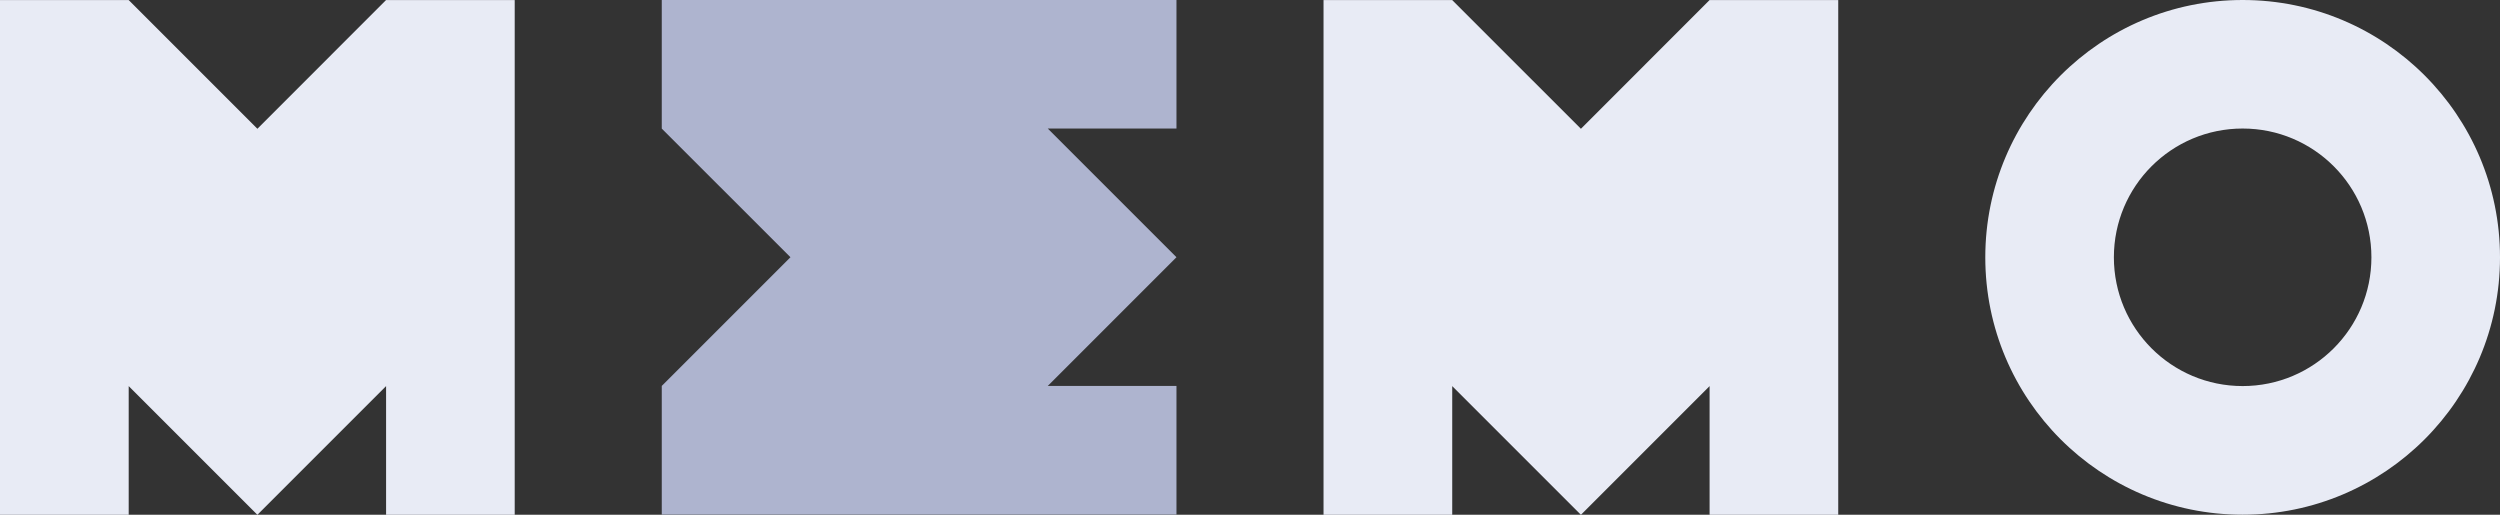 <svg width="136" height="28" viewBox="0 0 136 28" fill="none" xmlns="http://www.w3.org/2000/svg">
    <rect x="0" y="0" width="136" height="28" fill="#333333" stroke="none"/>
    <path d="M7.001 0.005H0V28.005H7.001V21.004L14.002 28.005L21.003 21.004V28.005H28V0.005H20.999L14.002 7.006L7.001 0.005Z" fill="#E8EBF5"/>
    <path d="M36 20.994L36 27.995L64 27.995L64 20.994L56.999 20.994L64 13.993L56.999 6.993L64 6.993L64 -0.005L36 -0.005L36 6.996L43.001 13.993L36 20.994Z" fill="#AEB4CF"/>
    <path d="M79.001 0.005H72V28.005H79.001V21.004L86.002 28.005L93.002 21.004V28.005H100V0.005H92.999L86.002 7.006L79.001 0.005Z" fill="#E8EBF5"/>
    <path d="M122 0C114.27 0 108 6.266 108 14C108 21.733 114.266 28 122 28C129.73 28 136 21.733 136 14C136 6.266 129.73 0 122 0ZM122 21.002C118.13 21.002 114.995 17.867 114.995 13.997C114.995 10.127 118.13 6.992 122 6.992C125.87 6.992 129.005 10.127 129.005 13.997C129.005 17.867 125.867 21.002 122 21.002Z" fill="#E8EBF5"/>
</svg>
